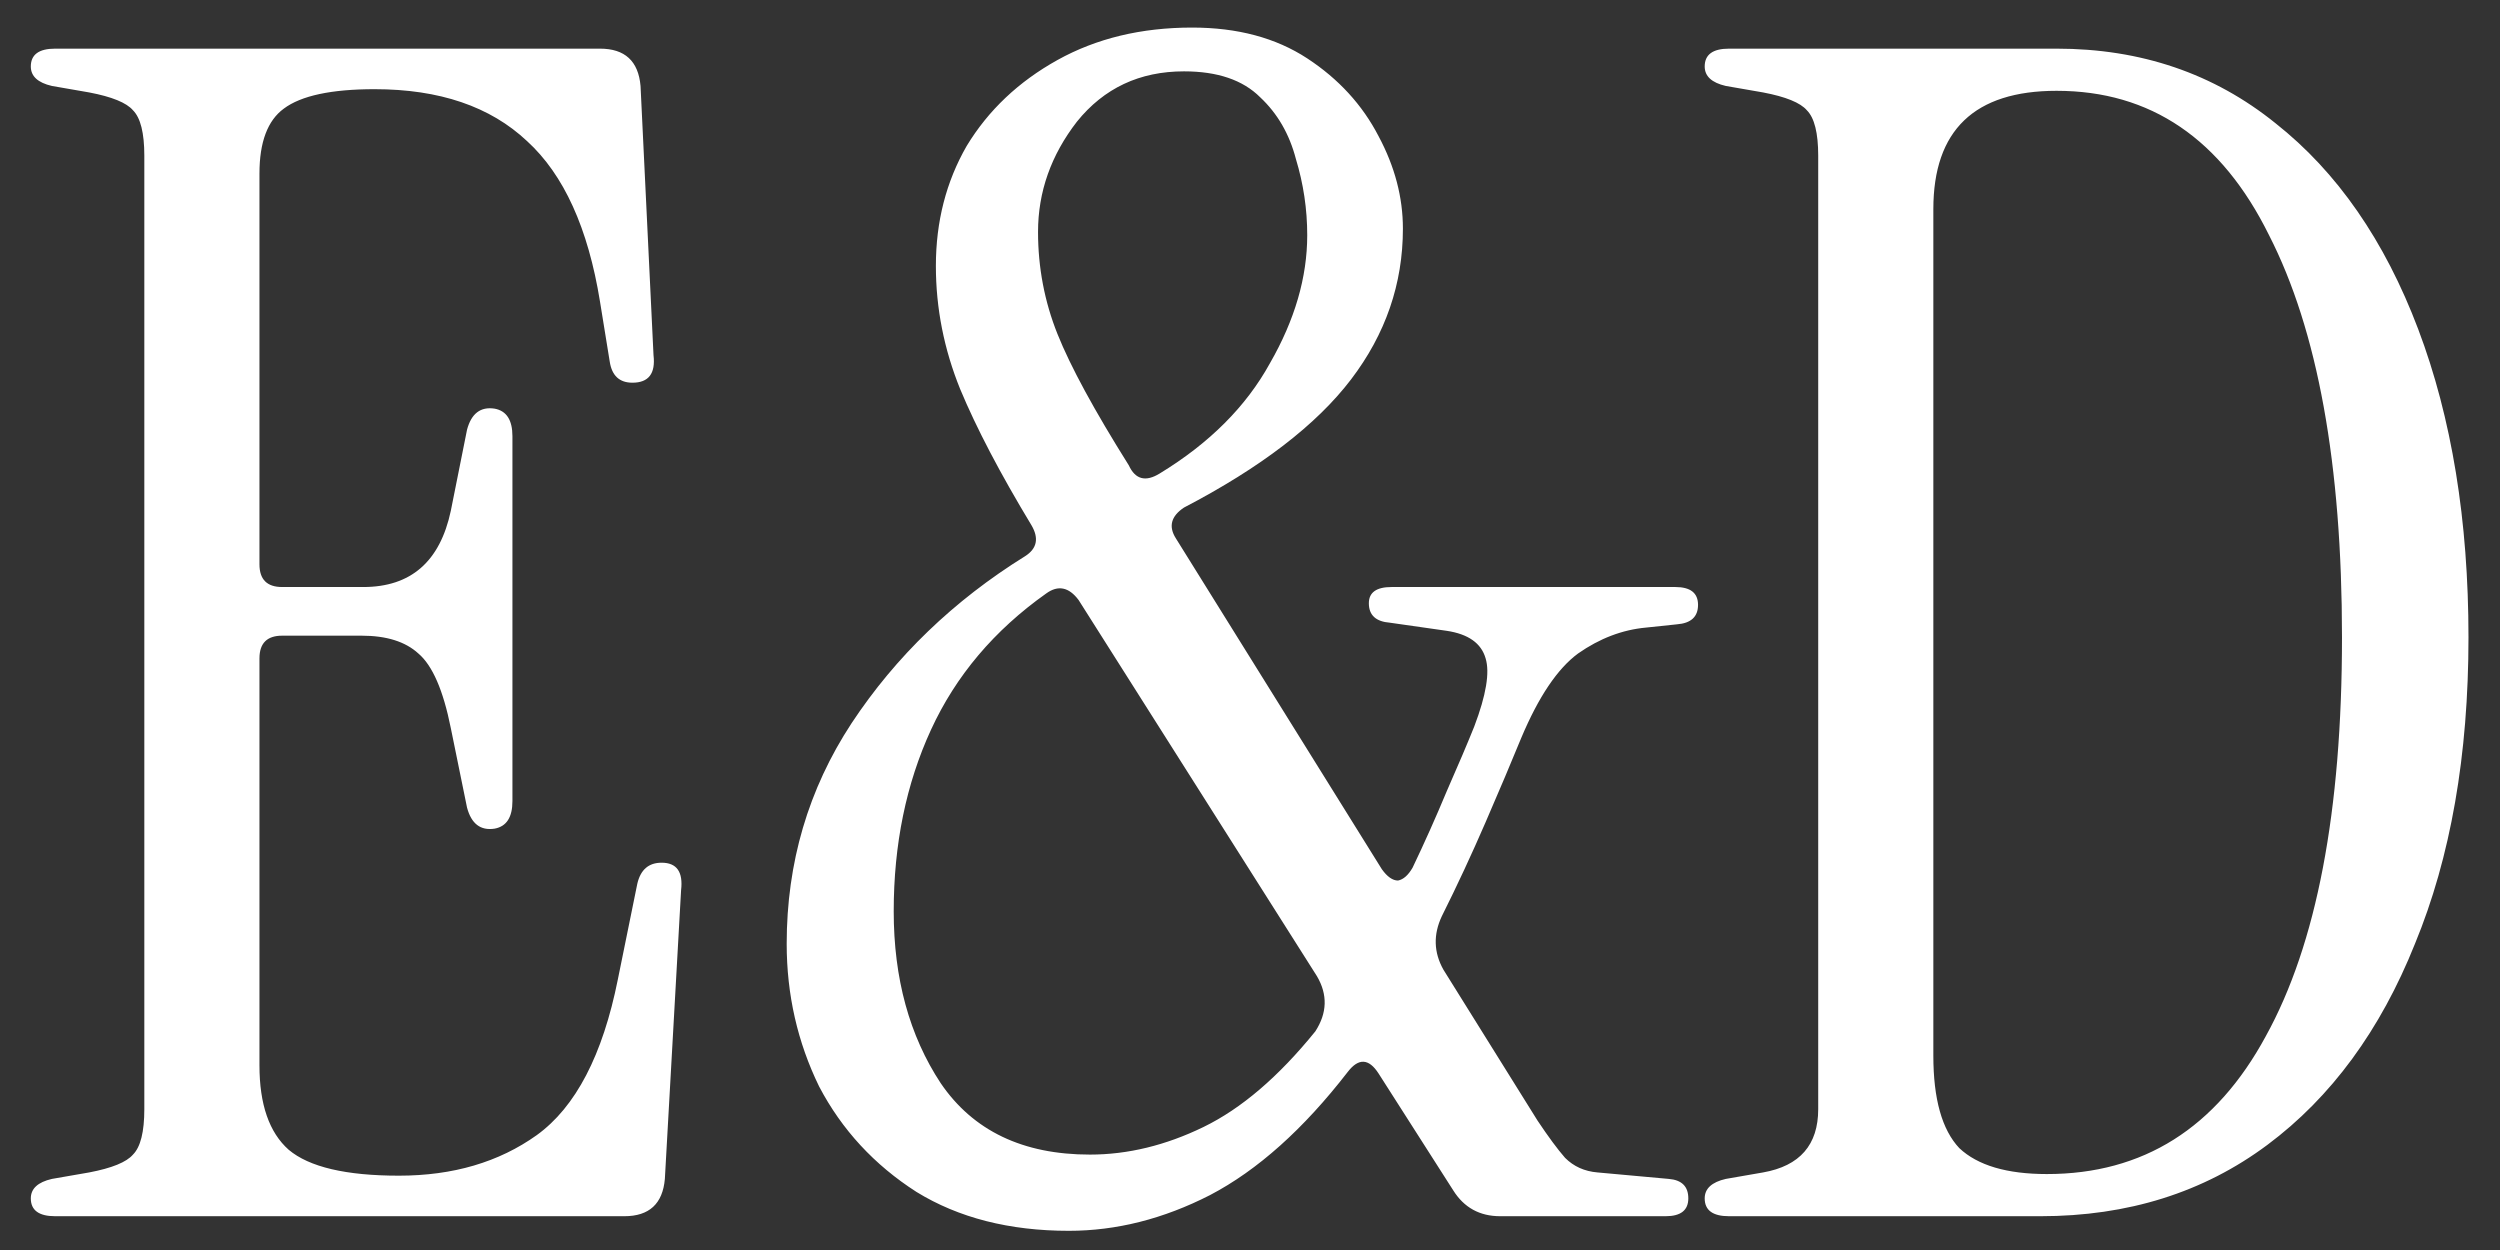 <svg width="74" height="37" viewBox="0 0 74 37" fill="none" xmlns="http://www.w3.org/2000/svg">
<rect x="0" y="0" width="74" height="37" fill="#333333" stroke="none"/>
<path d="M1.632 36C1.152 36 0.912 35.824 0.912 35.472C0.912 35.184 1.12 34.992 1.536 34.896L2.64 34.704C3.312 34.576 3.744 34.4 3.936 34.176C4.16 33.952 4.272 33.504 4.272 32.832V4.608C4.272 3.936 4.16 3.488 3.936 3.264C3.744 3.04 3.312 2.864 2.64 2.736L1.536 2.544C1.12 2.448 0.912 2.256 0.912 1.968C0.912 1.616 1.152 1.44 1.632 1.44H17.76C18.496 1.44 18.896 1.808 18.96 2.544L19.344 10.512C19.408 11.056 19.2 11.328 18.72 11.328C18.336 11.328 18.112 11.12 18.048 10.704L17.76 8.928C17.408 6.752 16.688 5.168 15.6 4.176C14.512 3.152 13.008 2.64 11.088 2.64C9.808 2.64 8.912 2.832 8.4 3.216C7.92 3.568 7.68 4.208 7.68 5.136V16.704C7.68 17.152 7.904 17.376 8.352 17.376H10.752C12.16 17.376 13.024 16.624 13.344 15.12L13.824 12.72C13.952 12.24 14.224 12.032 14.64 12.096C14.992 12.16 15.168 12.432 15.168 12.912V23.712C15.168 24.192 14.992 24.464 14.64 24.528C14.224 24.592 13.952 24.384 13.824 23.904L13.344 21.552C13.12 20.432 12.8 19.696 12.384 19.344C12 18.992 11.44 18.816 10.704 18.816H8.352C7.904 18.816 7.68 19.04 7.68 19.488V31.536C7.68 32.688 7.968 33.52 8.544 34.032C9.152 34.544 10.24 34.8 11.808 34.8C13.408 34.8 14.768 34.4 15.888 33.6C17.04 32.768 17.84 31.232 18.288 28.992L18.864 26.16C18.96 25.744 19.2 25.536 19.584 25.536C20.032 25.536 20.224 25.808 20.16 26.352L19.68 34.896C19.616 35.632 19.216 36 18.48 36H1.632ZM31.638 36.432C29.878 36.432 28.374 36.048 27.126 35.28C25.878 34.48 24.918 33.44 24.246 32.16C23.606 30.848 23.286 29.44 23.286 27.936C23.286 25.536 23.926 23.36 25.206 21.408C26.518 19.424 28.23 17.776 30.342 16.464C30.694 16.24 30.758 15.936 30.534 15.552C29.606 14.016 28.902 12.672 28.422 11.52C27.942 10.336 27.702 9.12 27.702 7.872C27.702 6.56 28.006 5.376 28.614 4.32C29.254 3.264 30.15 2.416 31.302 1.776C32.454 1.136 33.782 0.816 35.286 0.816C36.63 0.816 37.766 1.12 38.694 1.728C39.622 2.336 40.326 3.104 40.806 4.032C41.286 4.928 41.526 5.84 41.526 6.768C41.526 8.4 41.014 9.888 39.99 11.232C38.966 12.576 37.318 13.84 35.046 15.024C34.662 15.28 34.582 15.584 34.806 15.936L40.902 25.728C41.062 25.952 41.222 26.064 41.382 26.064C41.542 26.032 41.686 25.904 41.814 25.68C42.166 24.944 42.502 24.192 42.822 23.424C43.174 22.624 43.446 21.984 43.638 21.504C43.99 20.576 44.102 19.904 43.974 19.488C43.846 19.04 43.462 18.768 42.822 18.672L41.142 18.432C40.726 18.4 40.518 18.208 40.518 17.856C40.518 17.536 40.742 17.376 41.19 17.376H49.59C50.038 17.376 50.262 17.552 50.262 17.904C50.262 18.256 50.054 18.448 49.638 18.48L48.726 18.576C48.022 18.64 47.35 18.896 46.71 19.344C46.102 19.792 45.542 20.624 45.03 21.84C44.742 22.544 44.39 23.376 43.974 24.336C43.558 25.296 43.126 26.224 42.678 27.12C42.422 27.664 42.438 28.192 42.726 28.704L45.51 33.168C45.83 33.648 46.102 34.016 46.326 34.272C46.582 34.528 46.902 34.672 47.286 34.704L49.398 34.896C49.782 34.928 49.974 35.12 49.974 35.472C49.974 35.824 49.75 36 49.302 36H44.406C43.798 36 43.334 35.744 43.014 35.232L40.806 31.776C40.518 31.328 40.214 31.312 39.894 31.728C38.582 33.424 37.222 34.64 35.814 35.376C34.438 36.08 33.046 36.432 31.638 36.432ZM34.326 14.016C35.798 13.12 36.886 12.032 37.59 10.752C38.326 9.472 38.694 8.208 38.694 6.96C38.694 6.192 38.582 5.44 38.358 4.704C38.166 3.968 37.814 3.36 37.302 2.88C36.79 2.368 36.038 2.112 35.046 2.112C33.734 2.112 32.678 2.608 31.878 3.6C31.11 4.592 30.726 5.68 30.726 6.864C30.726 7.92 30.918 8.928 31.302 9.888C31.686 10.848 32.39 12.144 33.414 13.776C33.606 14.192 33.91 14.272 34.326 14.016ZM32.262 34.176C33.382 34.176 34.502 33.904 35.622 33.36C36.742 32.816 37.846 31.872 38.934 30.528C39.286 29.984 39.302 29.44 38.982 28.896L31.926 17.76C31.638 17.376 31.318 17.312 30.966 17.568C29.43 18.656 28.294 20 27.558 21.6C26.822 23.2 26.454 24.992 26.454 26.976C26.454 28.96 26.918 30.656 27.846 32.064C28.806 33.472 30.278 34.176 32.262 34.176ZM51.179 36C50.699 36 50.459 35.824 50.459 35.472C50.459 35.184 50.667 34.992 51.083 34.896L52.187 34.704C53.275 34.512 53.819 33.888 53.819 32.832V4.608C53.819 3.936 53.707 3.488 53.483 3.264C53.291 3.04 52.859 2.864 52.187 2.736L51.083 2.544C50.667 2.448 50.459 2.256 50.459 1.968C50.459 1.616 50.699 1.44 51.179 1.44H60.875C63.371 1.44 65.531 2.176 67.355 3.648C69.179 5.088 70.587 7.12 71.579 9.744C72.571 12.368 73.067 15.408 73.067 18.864C73.067 22.352 72.539 25.376 71.483 27.936C70.459 30.496 69.003 32.48 67.115 33.888C65.227 35.296 62.987 36 60.395 36H51.179ZM60.587 34.752C63.435 34.752 65.595 33.392 67.067 30.672C68.571 27.952 69.323 24.016 69.323 18.864C69.323 13.744 68.603 9.776 67.163 6.96C65.755 4.112 63.659 2.688 60.875 2.688C58.443 2.688 57.227 3.856 57.227 6.192V31.248C57.227 32.528 57.483 33.44 57.995 33.984C58.539 34.496 59.403 34.752 60.587 34.752Z" fill="white"/>
</svg>
